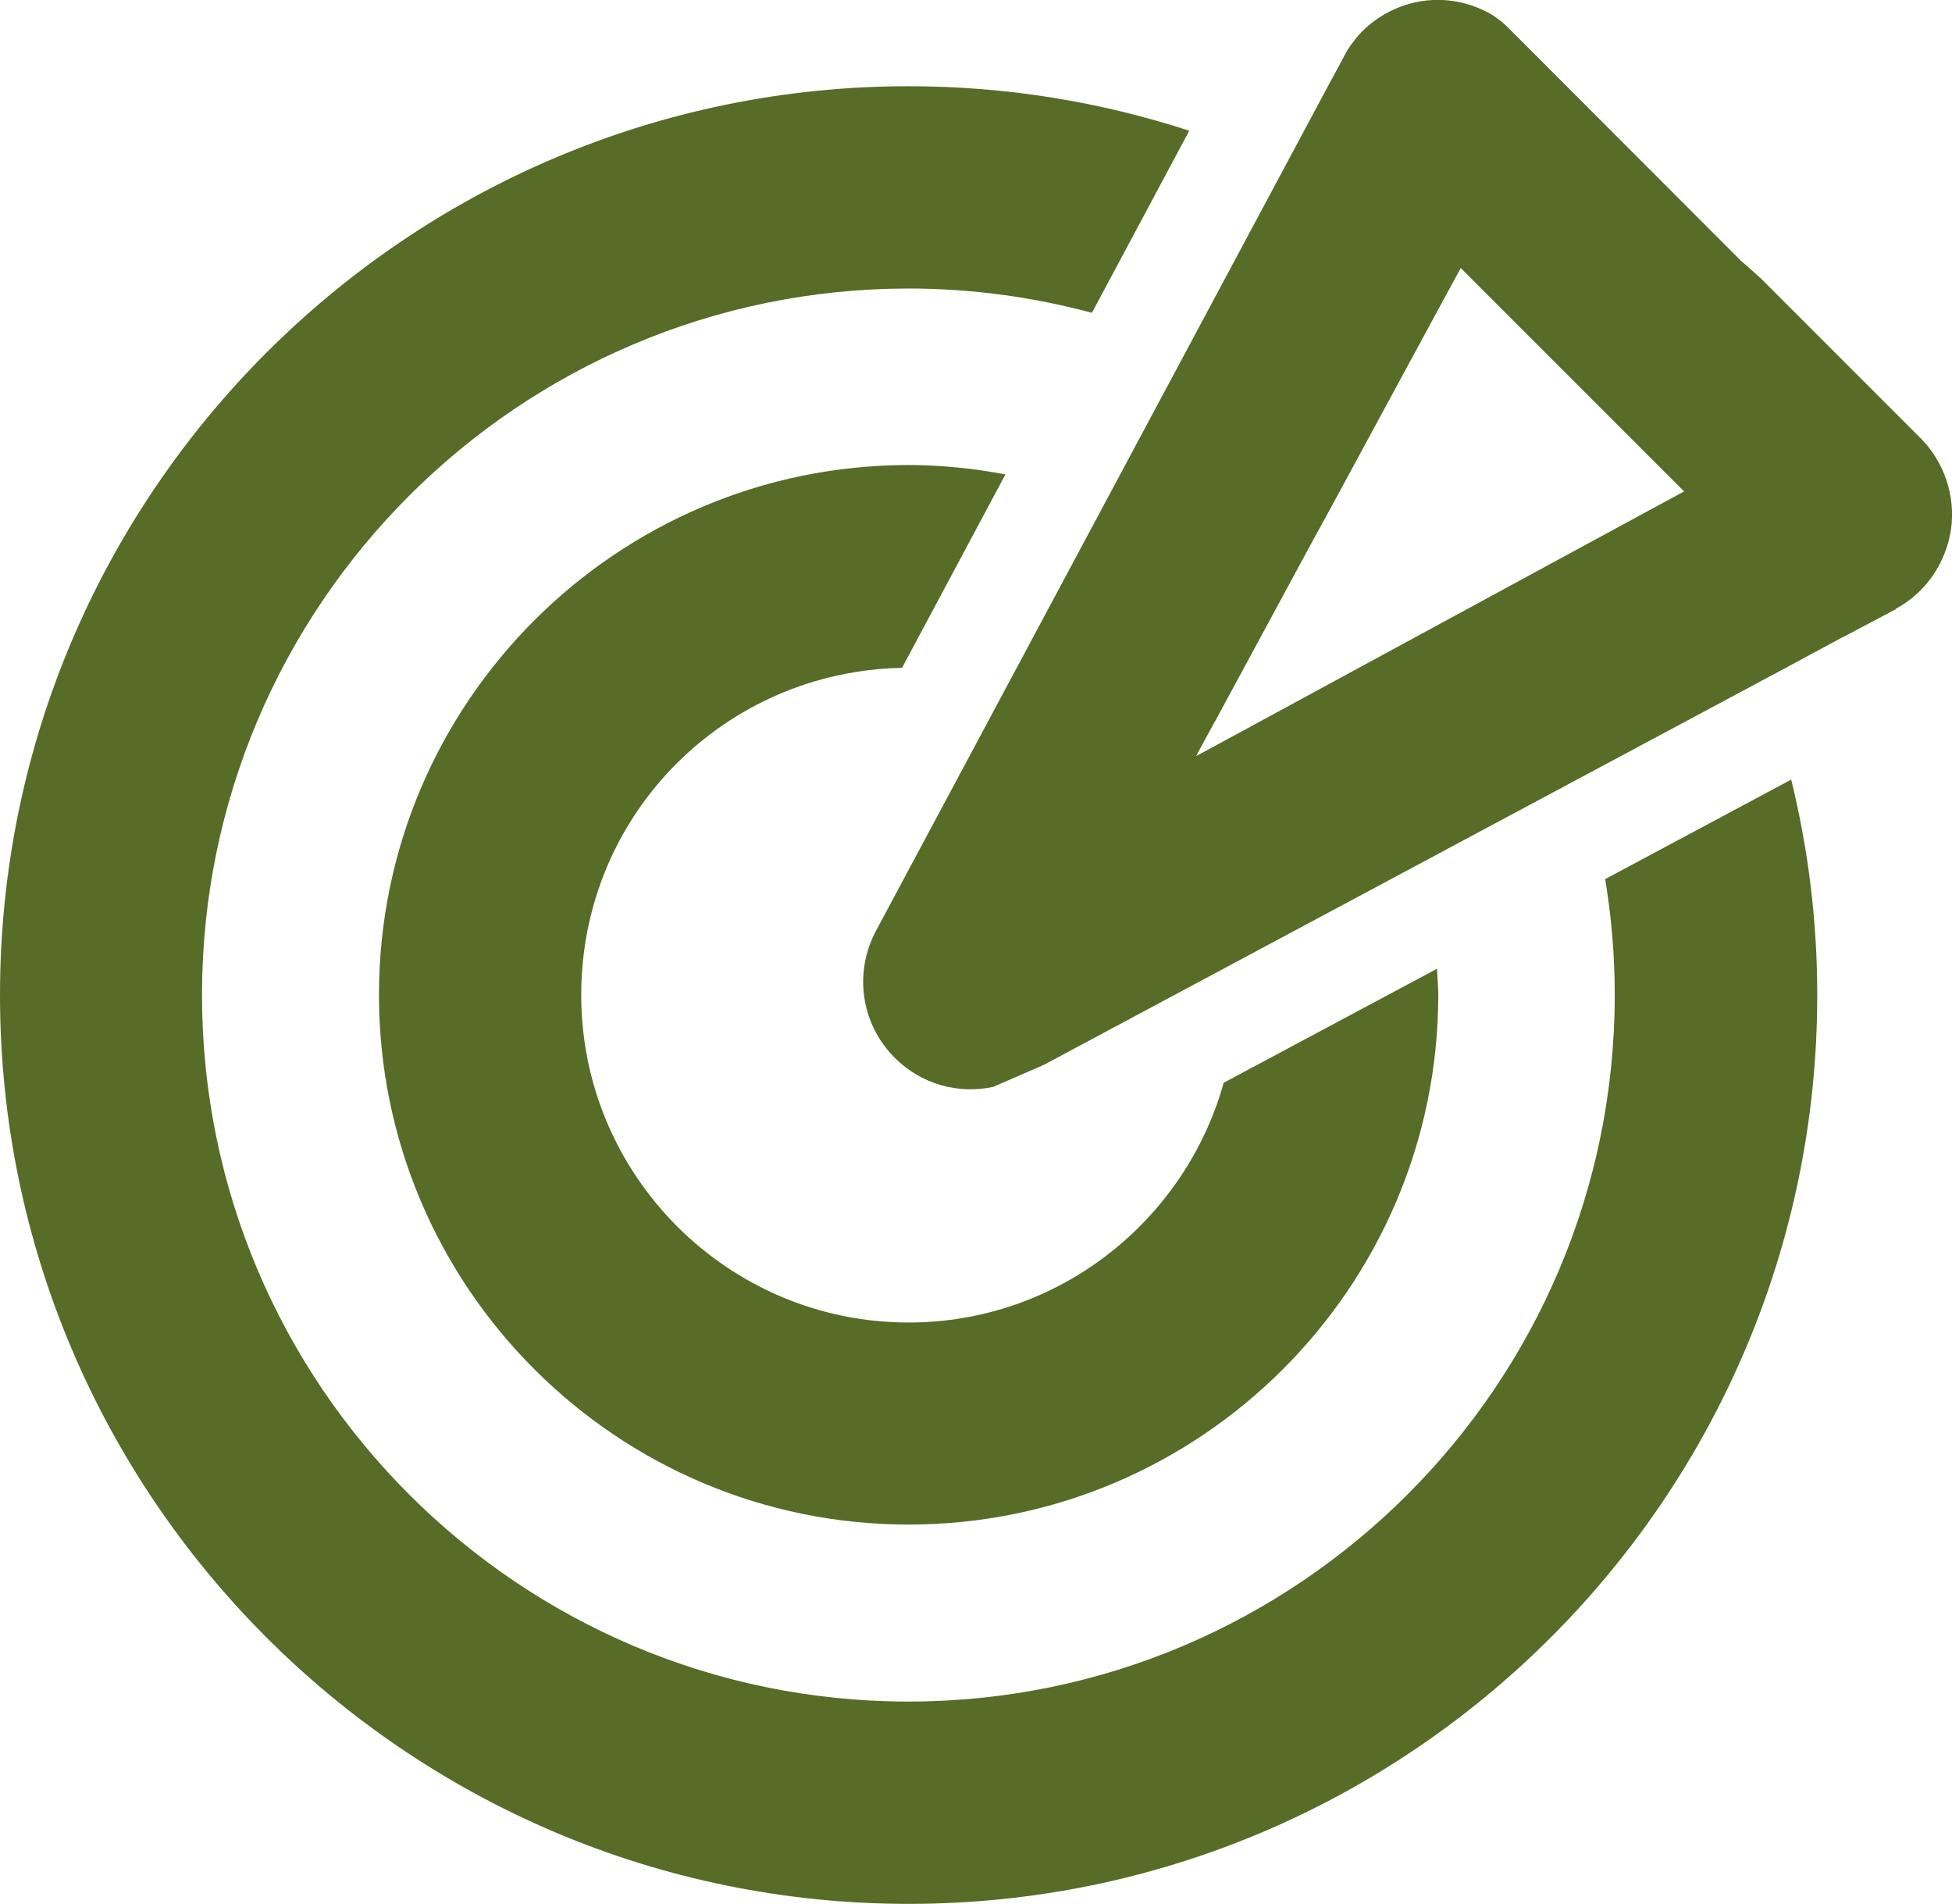 <?xml version="1.0" encoding="UTF-8"?><svg xmlns="http://www.w3.org/2000/svg" viewBox="0 0 77.21 75.28"><defs><style>.e{fill:#566c27;}</style></defs><g id="a"/><g id="b"><g id="c"><g id="d"><path class="e" d="M74.98,24.08c.38-.21,.71-.46,.98-.73,.65-.65,1.07-1.5,1.21-2.41,.19-1.32-.27-2.68-1.21-3.62l-6.31-6.31c-.27-.24-.52-.47-.79-.7L59.66,1.1c-.2-.2-.42-.37-.65-.52-.83-.48-1.79-.68-2.74-.54-.9,.13-1.75,.56-2.4,1.21-.1,.1-.18,.2-.27,.31-.11,.15-.24,.3-.33,.47l-.89,1.65h0l-17.72,33.11c-.9,1.67-.61,3.7,.73,5.04,1.05,1.05,2.51,1.45,3.9,1.15l2-.87,29.14-15.59,2.45-1.32h.01l2.1-1.11Zm-8.36-4.65l-3.84,2.08-13.97,7.58-.26,.14-1.24,.67,.7-1.29,.07-.12,3.76-6.95,.8-1.46,4.48-8.27,.66-1.21,8.83,8.83Z"/><path class="e" d="M48.4,42.83c-1.53,5.45-6.53,9.47-12.46,9.47-7.14,0-12.95-5.81-12.95-12.95s5.67-12.8,12.69-12.94l4.09-7.65c-1.24-.23-2.52-.37-3.83-.37-11.55,0-20.95,9.4-20.95,20.95s9.4,20.95,20.95,20.95,20.95-9.4,20.95-20.95c0-.35-.04-.69-.05-1.03l-8.44,4.51Z"/><path class="e" d="M63.49,34.76c.25,1.49,.38,3.02,.38,4.59,0,15.4-12.53,27.94-27.94,27.94s-27.94-12.53-27.94-27.94S20.53,11.41,35.94,11.41c2.51,0,4.93,.34,7.25,.96l3.85-7.2c-3.5-1.14-7.22-1.76-11.1-1.76C16.12,3.41,0,19.53,0,39.35s16.12,35.94,35.94,35.94,35.94-16.12,35.94-35.94c0-2.94-.36-5.79-1.03-8.52l-7.35,3.93Z"/></g></g></g></svg>